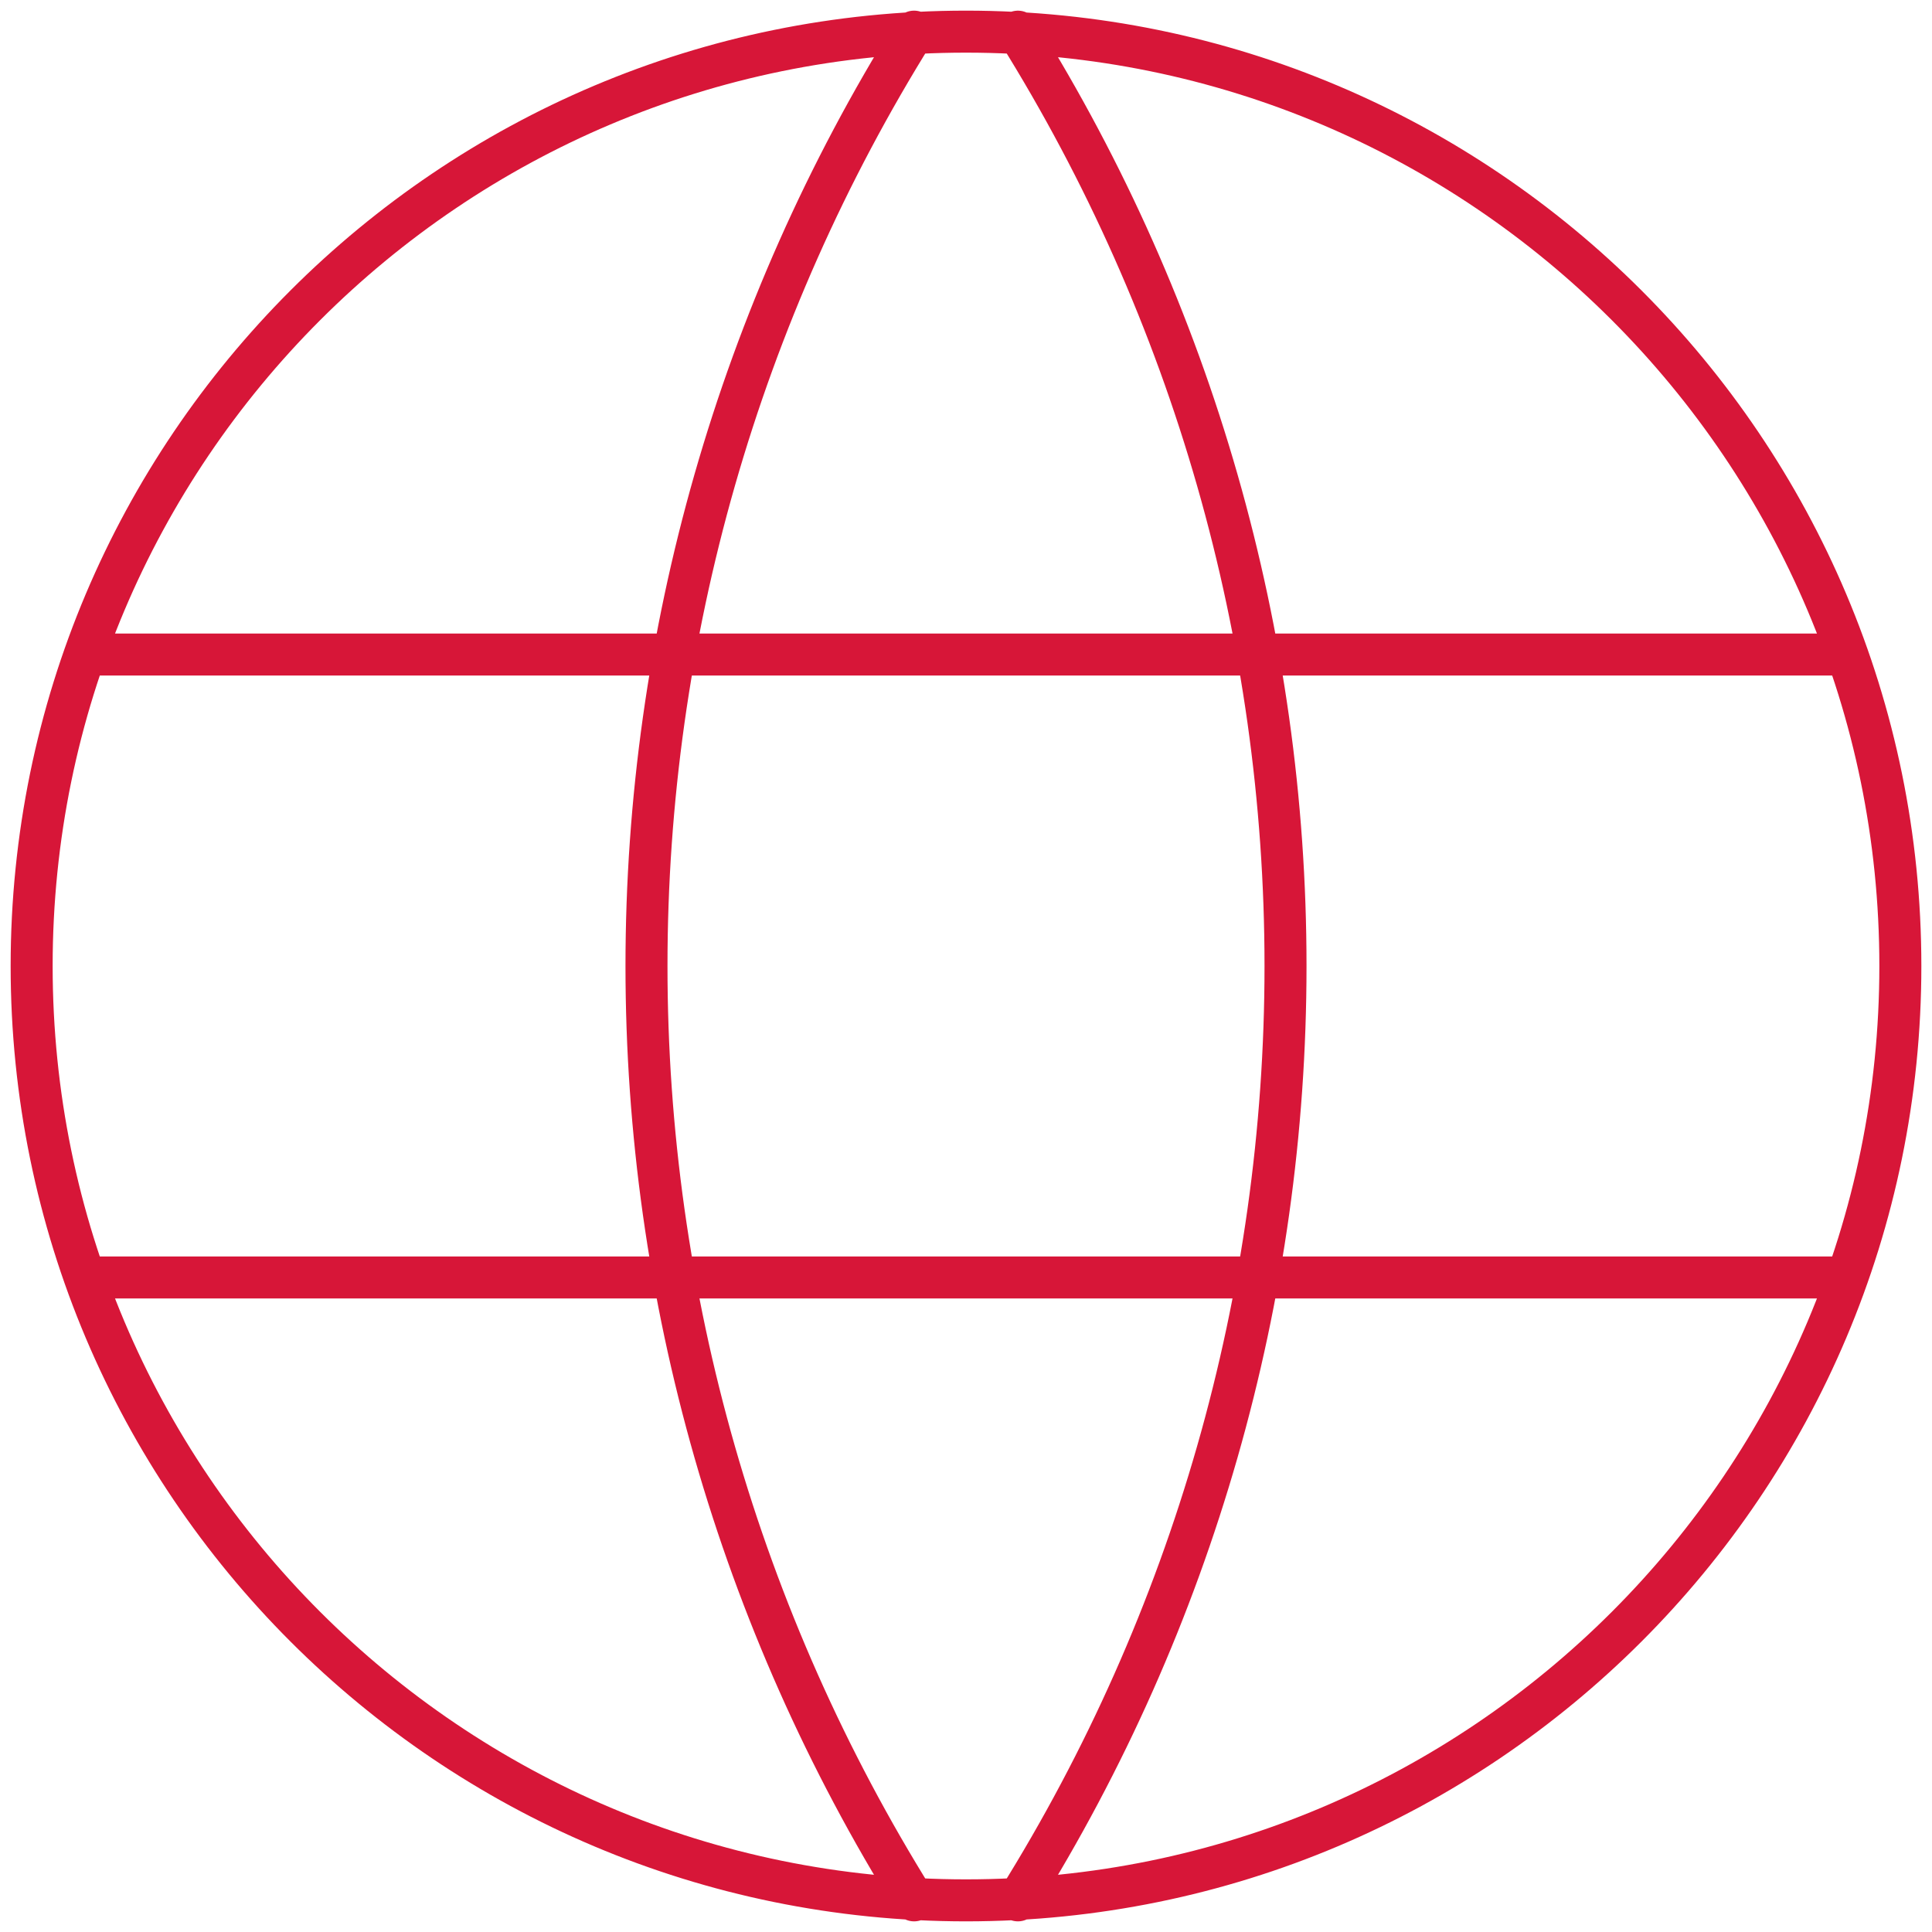 <?xml version="1.0" encoding="utf-8"?>
<svg width="92" height="92" viewBox="0 0 92 92" fill="none" xmlns="http://www.w3.org/2000/svg">
  <path d="M4.474 31.169L87.526 31.169M4.474 60.831L87.526 60.831M43.528 1.507C35.2 14.853 30.785 30.269 30.785 46C30.785 61.731 35.2 77.147 43.528 90.493M48.472 1.508C56.8 14.853 61.215 30.269 61.215 46C61.215 61.731 56.8 77.147 48.472 90.493M90.493 46C90.493 70.573 70.573 90.493 46 90.493C21.427 90.493 1.507 70.573 1.507 46C1.507 21.427 21.427 1.507 46 1.507C70.573 1.507 90.493 21.427 90.493 46Z" stroke="#D71638" stroke-width="2" stroke-linecap="round" stroke-linejoin="round" />
</svg>